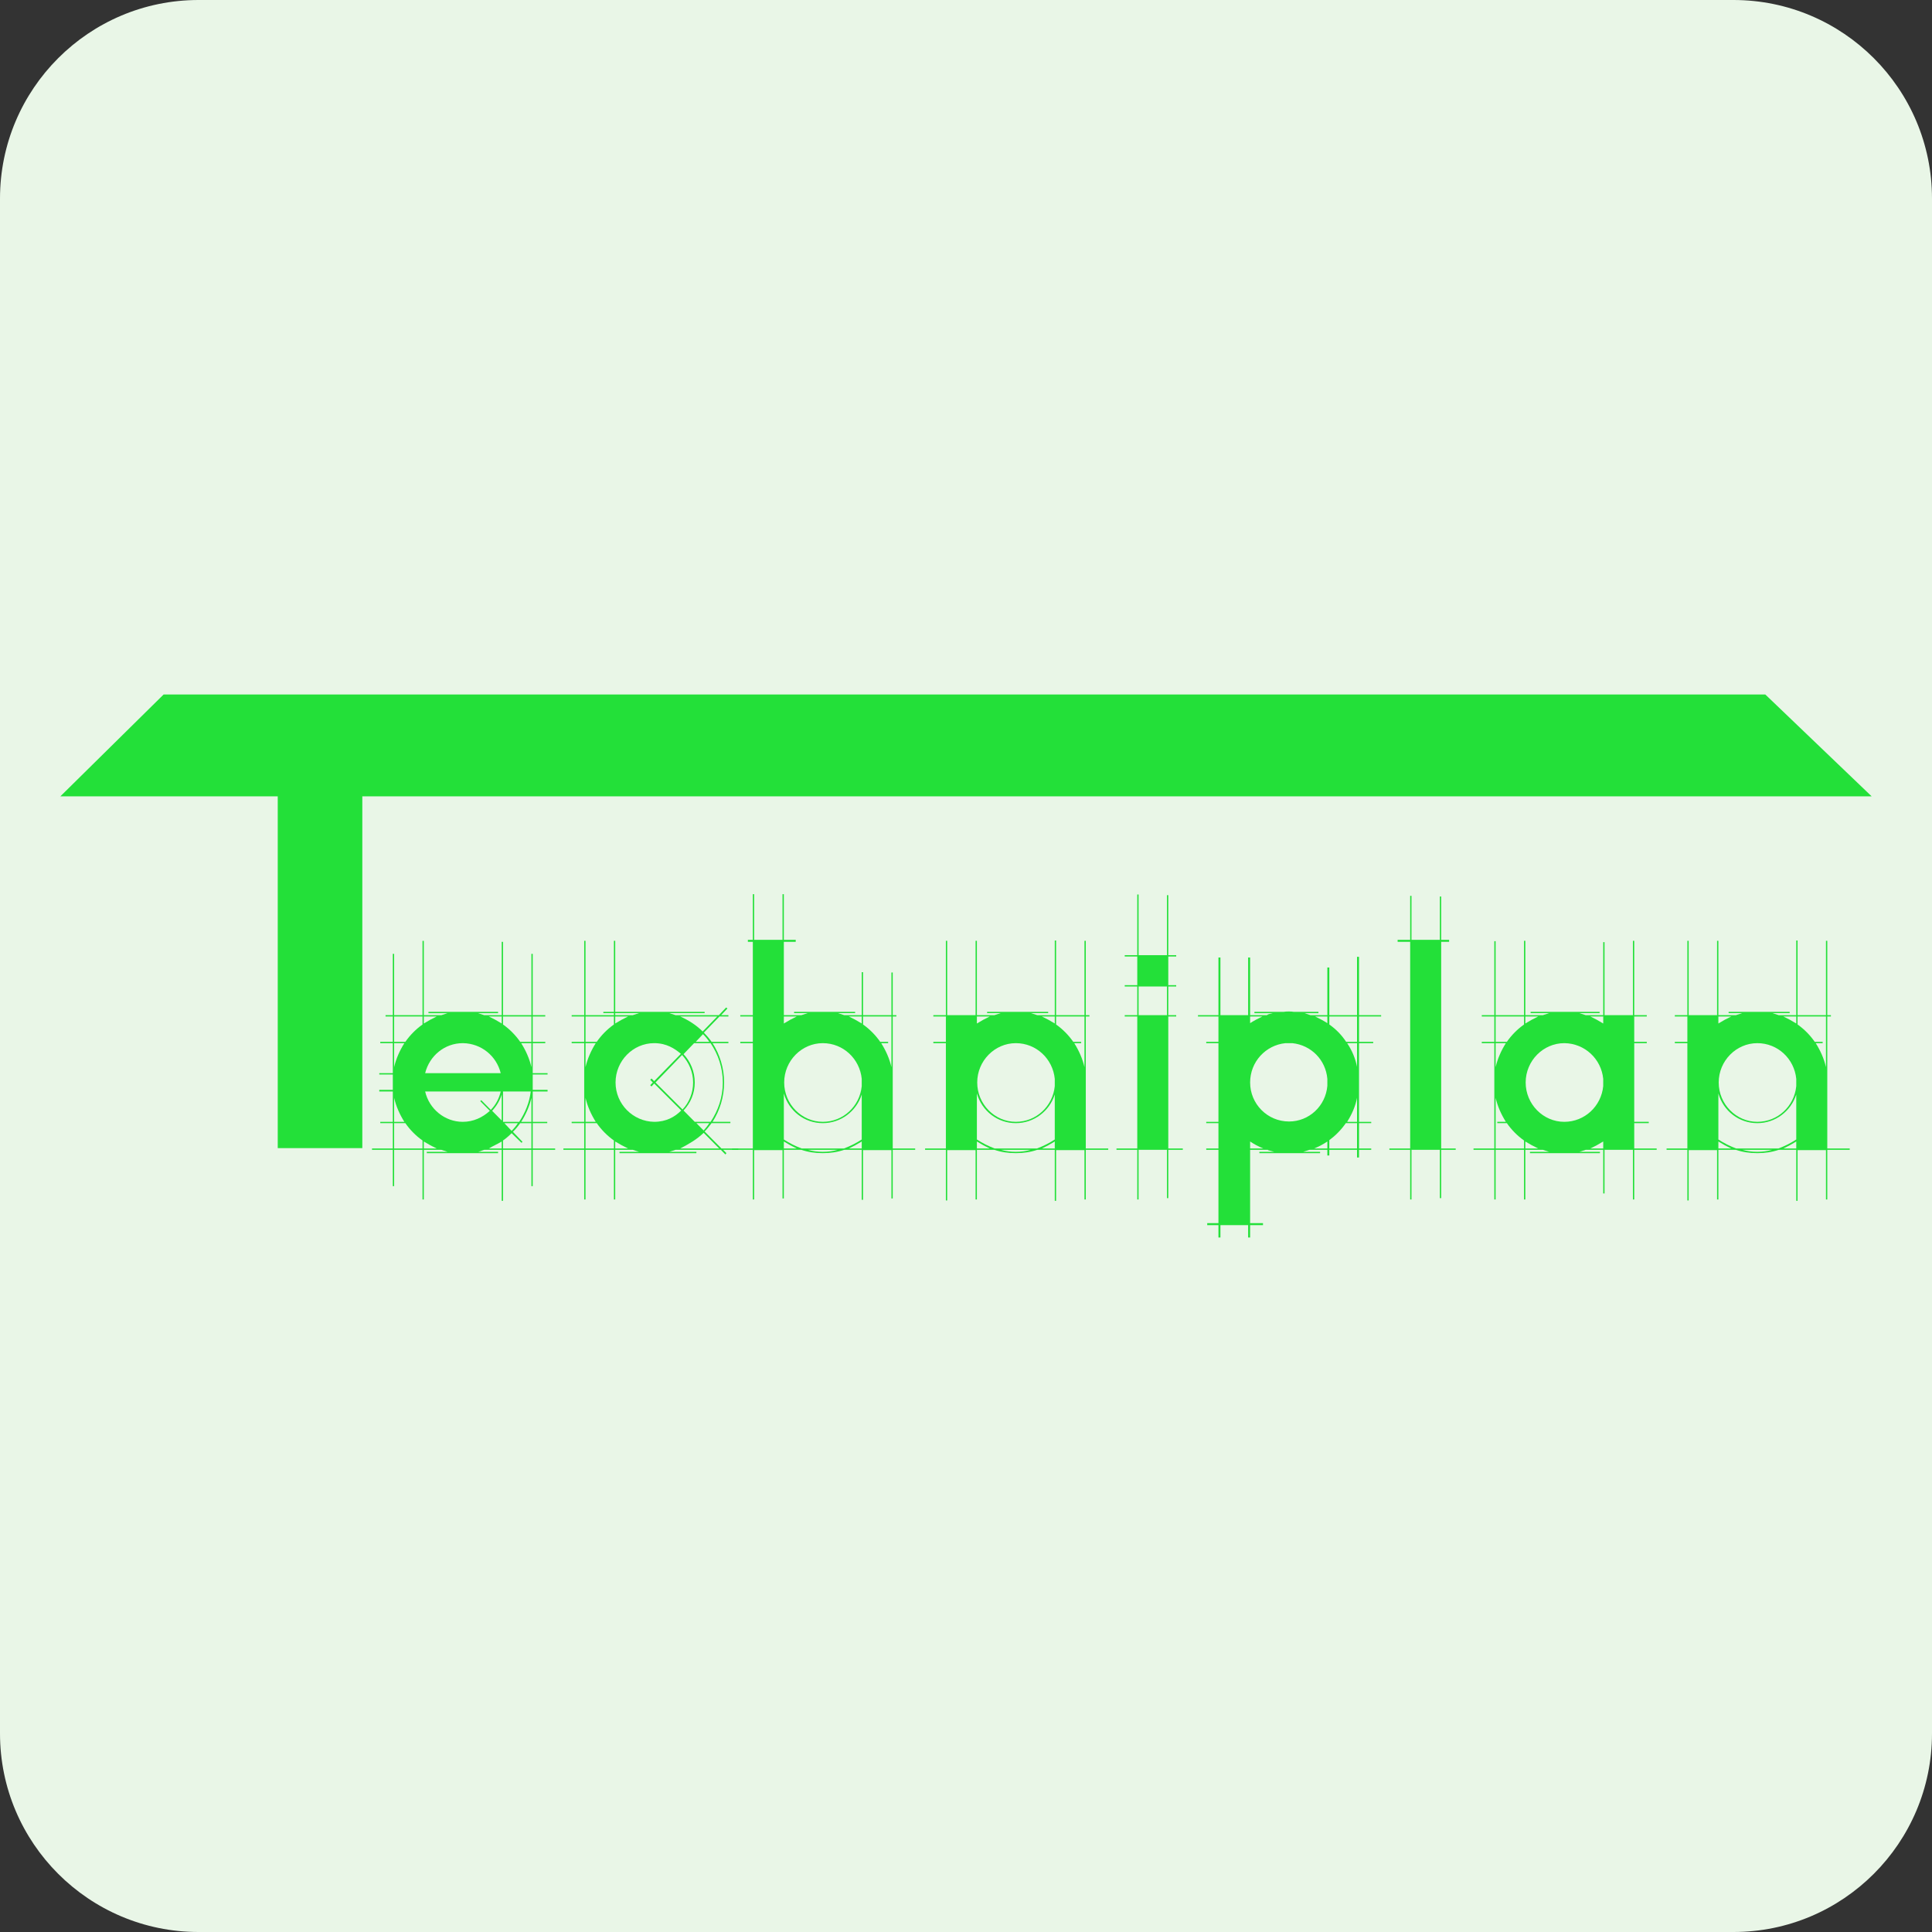 <?xml version="1.0" encoding="UTF-8" standalone="no"?><!DOCTYPE svg PUBLIC "-//W3C//DTD SVG 1.1//EN" "http://www.w3.org/Graphics/SVG/1.1/DTD/svg11.dtd"><svg width="100%" height="100%" viewBox="0 0 512 512" version="1.1" xmlns="http://www.w3.org/2000/svg" xmlns:xlink="http://www.w3.org/1999/xlink" xml:space="preserve" xmlns:serif="http://www.serif.com/" style="fill-rule:evenodd;clip-rule:evenodd;stroke-linejoin:round;stroke-miterlimit:2;"><rect x="0" y="0" width="512" height="512" fill="#333333" stroke="none"/><rect id="Favicon" x="0" y="-0" width="512" height="512" style="fill:none;"/><clipPath id="_clip1"><rect x="0" y="-0" width="512" height="512"/></clipPath><g clip-path="url(#_clip1)"><path d="M512,52.615c0,-29.039 -23.576,-52.615 -52.615,-52.615l-406.77,0c-29.039,0 -52.615,23.576 -52.615,52.615l-0,406.77c-0,29.039 23.576,52.615 52.615,52.615l406.77,0c29.039,0 52.615,-23.576 52.615,-52.615l0,-406.77Z" style="fill:#e9f6e7;"/><g id="Calque-1" serif:id="Calque 1"></g><g id="Calque-11" serif:id="Calque 1"></g><g><g><g><path d="M130.422,294.38c1.137,-1.237 2.011,-2.65 2.536,-4.329l-0,6.891c-0.875,-0.884 -1.662,-1.679 -2.536,-2.562Zm-23.262,2.915l-2.711,-0l-0,-6.36c0.525,2.297 1.486,4.417 2.711,6.36Zm4.81,4.947l-0,2.12l-7.521,-0l-0,-6.714l2.973,0c1.224,1.767 2.799,3.357 4.548,4.594Zm3.76,2.12l-3.411,-0l0,-1.855c1.137,0.706 2.274,1.325 3.411,1.855Zm-11.281,-21.554l-0,-6.36l2.711,0c-1.225,1.943 -2.186,4.063 -2.711,6.36Zm7.87,-11.572l0,-1.855l3.411,0c-1.137,0.53 -2.274,1.149 -3.411,1.855Zm17.228,-1.855l3.411,0l-0,1.855c-1.137,-0.706 -2.274,-1.325 -3.411,-1.855Zm8.57,7.067l2.711,0l0,6.36c-0.524,-2.297 -1.486,-4.417 -2.711,-6.36Zm-4.809,12.808l7.345,0c-0.349,2.915 -1.486,5.654 -3.06,8.039l-4.285,-0l-0,-8.039Zm-10.582,-12.808c4.81,0.088 8.833,3.357 9.969,7.95l-20.026,0c1.137,-4.593 5.16,-7.95 9.97,-7.95l0.087,0Zm-22.212,8.303l3.585,0l0,4.064l-3.585,-0l-0,0.441l3.585,0l0,8.039l-3.323,-0l-0,0.353l3.323,0l0,6.714l-5.509,-0l-0,0.353l5.509,-0l0,9.628l0.35,0l-0,-9.628l7.521,-0l-0,13.162l0.349,-0l0,-13.162l4.635,-0c0.612,0.177 1.137,0.353 1.662,0.53l-5.51,-0l0,0.353l18.89,0l-0,-0.353l-5.247,-0l1.574,-0.53l4.635,-0l-0,13.515l0.35,0l-0,-13.515l7.52,-0l0,9.628l0.35,0l0,-9.628l5.947,-0l-0,-0.353l-5.947,-0l0,-6.714l3.848,0l0,-0.353l-3.848,-0l0,-8.039l3.935,0l0,-0.441l-3.935,-0l0,-4.064l3.935,0l0,-0.353l-3.935,0l0,-7.95l3.323,0l0,-0.353l-3.323,-0l0,-6.714l3.323,0l0,-0.353l-3.323,-0l0,-16.254l-0.35,0l0,16.254l-7.52,-0l-0,-19.434l-0.35,0l-0,19.434l-4.635,-0c-0.612,-0.177 -1.137,-0.353 -1.662,-0.53l5.335,-0l-0,-0.353l-18.452,-0l-0,0.353l5.072,-0c-0.525,0.177 -1.05,0.353 -1.662,0.53l-4.635,-0l0,-19.699l-0.349,0l-0,19.699l-7.521,-0l-0,-16.254l-0.35,0l0,16.254l-1.924,-0l0,0.353l1.924,0l0,6.714l-3.323,-0l-0,0.353l3.323,0l0,7.95l-3.585,0l-0,0.353Zm26.759,7.067l2.537,2.562c-1.924,1.767 -4.373,2.915 -7.171,2.915c-4.81,-0 -8.92,-3.445 -9.97,-8.039l20.026,0c-0.437,1.855 -1.311,3.534 -2.623,4.859l-2.536,-2.562l-0.263,0.265Zm13.555,-15.723l-2.973,-0c-1.224,-1.767 -2.798,-3.357 -4.547,-4.594l-0,-2.12l7.52,0l0,6.714Zm-28.858,-6.714l-0,2.12c-1.749,1.237 -3.324,2.827 -4.548,4.594l-2.973,-0l-0,-6.714l7.521,0Zm28.858,28.267l0,6.714l-7.52,-0l-0,-2.12c0.874,-0.619 1.574,-1.237 2.273,-1.944l2.624,2.562l0.262,-0.265l-2.536,-2.65c0.7,-0.707 1.312,-1.413 1.924,-2.297l2.973,0Zm0,-0.353l-2.711,-0c1.225,-1.943 2.187,-4.063 2.711,-6.36l0,6.36Zm-7.87,7.067l-3.411,-0c1.137,-0.707 2.274,-1.149 3.411,-1.855l-0,1.855Zm4.285,-6.714c-0.437,0.707 -1.05,1.414 -1.662,2.032l-1.924,-2.032l3.586,0Z" style="fill:#23e039;fill-rule:nonzero;"/><path d="M166.451,304.362l-3.41,-0l-0,-1.855c1.137,0.706 2.274,1.325 3.41,1.855Zm-8.57,-7.067l-2.711,-0l0,-6.36c0.525,2.297 1.487,4.417 2.711,6.36Zm9.795,-28.267l-4.635,-0l-0,-0.53l6.296,-0c-0.524,0.177 -1.049,0.353 -1.661,0.53Zm-4.635,2.208l-0,-1.855l3.41,0c-1.136,0.53 -2.273,1.149 -3.41,1.855Zm-7.871,11.572l0,-6.36l2.711,0c-1.224,1.943 -2.186,4.063 -2.711,6.36Zm29.209,-6.713l1.924,-2.032c0.612,0.618 1.224,1.325 1.661,2.032l-3.585,-0Zm8.658,-0l-4.46,-0c-0.613,-0.884 -1.225,-1.59 -1.924,-2.297l-0,-0.088c-0.088,-0 -0.088,-0 -0.088,-0.089l4.11,-4.24l2.362,0l-0,-0.353l-1.924,-0l1.661,-1.767l-0.35,-0.265l-1.924,2.032l-11.456,-0c-0.612,-0.177 -1.136,-0.353 -1.661,-0.53l9.357,-0l0,-0.353l-23.699,-0l-0,-18.816l-0.35,0l0,18.816l-2.798,-0l-0,0.353l2.798,-0l0,0.53l-7.521,-0l0,-19.699l-0.349,0l-0,19.699l-3.324,-0l0,0.353l3.324,0l-0,6.714l-3.324,-0l0,0.353l3.324,0l-0,20.847l-3.324,-0l0,0.353l3.324,0l-0,6.714l-5.51,-0l0,0.353l5.51,-0l-0,13.162l0.349,-0l0,-13.162l7.521,-0l0,13.162l0.35,-0l-0,-13.162l4.635,-0c0.612,0.177 1.137,0.353 1.661,0.53l-5.159,-0l-0,0.353l20.376,0l-0,-0.353l-7.171,-0c0.612,-0.177 1.137,-0.353 1.661,-0.53l11.981,-0l1.224,1.237l0.263,-0.354l-0.875,-0.883l4.023,-0l0,-0.353l-4.46,-0l-4.46,-4.505c0.7,-0.707 1.224,-1.414 1.837,-2.209l4.984,0l0,-0.353l-4.722,-0c1.924,-3.003 3.061,-6.625 3.061,-10.424c-0,-3.798 -1.137,-7.42 -3.061,-10.423l4.198,0l-0,-0.353Zm-12.593,3.18l-7.084,7.243l-0.7,-0.707l-0.349,0.354l0.699,0.706l-0.699,0.707l0.349,0.353l0.7,-0.795l7.171,7.156c-1.662,1.678 -3.935,3.003 -7.171,3.003c-5.597,-0.088 -10.232,-4.682 -10.232,-10.424c0,-5.741 4.635,-10.423 10.232,-10.423c3.236,0 5.422,1.413 7.084,2.827Zm-25.274,-9.894l7.521,0l0,2.12c-1.749,1.237 -3.323,2.827 -4.547,4.594l-2.974,-0l0,-6.714Zm0,28.267l2.974,0c1.224,1.767 2.798,3.357 4.547,4.594l0,2.12l-7.521,-0l0,-6.714Zm29.384,0l3.41,0c-0.437,0.707 -0.962,1.325 -1.486,1.944l-1.924,-1.944Zm-0.437,-0.353l-2.974,-3.003c1.837,-1.944 2.974,-4.506 2.974,-7.421c-0,-2.915 -1.137,-5.565 -2.974,-7.508l2.799,-2.915l4.372,0c2.012,3.003 3.236,6.537 3.236,10.423c-0,3.887 -1.224,7.421 -3.236,10.424l-4.197,-0Zm6.471,7.067l-10.319,-0c2.361,-1.237 4.372,-2.385 6.209,-4.152l4.11,4.152Zm-0.525,-34.981l-3.848,3.975c-1.661,-1.678 -3.76,-3.003 -5.946,-3.975l9.794,0Zm-16.353,17.49l6.996,-7.243l0.087,0c1.749,1.943 2.886,4.417 2.886,7.243c0,2.739 -1.049,5.3 -2.798,7.156l-7.171,-7.156Z" style="fill:#23e039;fill-rule:nonzero;"/><path d="M207.728,302.507c1.137,0.706 2.274,1.325 3.411,1.855l-3.411,-0l0,-1.855Zm3.411,-33.126c-1.137,0.53 -2.274,1.149 -3.411,1.855l0,-1.855l3.411,0Zm13.817,0l3.411,0l-0,1.855c-1.137,-0.706 -2.274,-1.325 -3.411,-1.855Zm3.411,32.596c-1.487,0.971 -3.061,1.766 -4.723,2.385l-11.193,-0c-1.662,-0.619 -3.236,-1.414 -4.723,-2.385l0,-12.191c1.312,4.594 5.422,7.862 10.319,7.862c4.81,0 8.92,-3.18 10.32,-7.597l-0,11.926Zm-0,0.53l-0,1.855l-3.411,-0c1.137,-0.53 2.274,-1.149 3.411,-1.855Zm7.87,-44.786l0,11.307l-7.521,-0l0,-11.395l-0.349,-0l-0,11.395l-4.635,-0c-0.612,-0.177 -1.137,-0.353 -1.662,-0.53l4.548,-0l-0,-0.353l-16.179,-0l0,0.353l3.586,-0c-0.525,0.177 -1.05,0.353 -1.662,0.53l-4.635,-0l0,-19.434l3.148,0l0,-0.53l-3.148,0l0,-12.101l-0.35,-0l0,12.101l-7.52,0l-0,-12.101l-0.35,-0l-0,12.101l-1.312,0l0,0.53l1.312,0l-0,19.434l-3.323,-0l-0,0.353l3.323,0l-0,6.714l-3.323,-0l-0,0.353l3.323,0l-0,27.914l-5.51,-0l0,0.353l5.51,-0l-0,13.162l0.35,-0l-0,-13.074l7.52,0l0,12.809l0.35,-0l0,-12.897l4.635,-0c1.837,0.618 3.673,0.883 5.684,0.883c2.012,0 3.848,-0.265 5.685,-0.883l4.635,-0l-0,13.25l0.349,0l0,-13.162l7.521,0l0,12.809l0.35,-0l0,-12.897l5.947,-0l-0,-0.353l-5.947,-0l0,-34.981l0.962,0l-0,-0.353l-0.962,-0l0,-11.307l-0.35,0Zm-0.874,18.374l-2.099,-0c-1.224,-1.767 -2.799,-3.357 -4.548,-4.594l0,-2.12l7.521,0l0,13.427c-0.524,-2.297 -1.486,-4.417 -2.711,-6.36l1.837,0l-0,-0.353Zm-27.547,10.776c-0,-5.741 4.635,-10.423 10.231,-10.423c5.422,0 9.795,4.152 10.32,9.452l-0,1.943c-0.525,5.3 -4.898,9.452 -10.32,9.452c-5.596,-0 -10.231,-4.682 -10.231,-10.424Zm14.167,17.844c-1.225,0.353 -2.536,0.53 -3.936,0.53c-1.399,-0 -2.711,-0.177 -3.935,-0.53l7.871,-0Z" style="fill:#23e039;fill-rule:nonzero;"/><path d="M258.887,302.507c1.137,0.706 2.274,1.325 3.411,1.855l-3.411,-0l-0,-1.855Zm3.411,-33.126c-1.137,0.53 -2.274,1.149 -3.411,1.855l-0,-1.855l3.411,0Zm13.817,0l3.41,0l0,1.855c-1.136,-0.706 -2.273,-1.325 -3.41,-1.855Zm3.41,32.596c-1.486,0.971 -3.06,1.766 -4.722,2.385l-11.194,-0c-1.661,-0.619 -3.235,-1.414 -4.722,-2.385l-0,-12.191c1.312,4.594 5.422,7.862 10.319,7.862c4.81,0 8.92,-3.18 10.319,-7.597l0,11.926Zm0,0.53l0,1.855l-3.41,-0c1.137,-0.53 2.274,-1.149 3.41,-1.855Zm7.871,-53.178l-0,19.699l-7.521,-0l0,-19.787l-0.35,0l0,19.787l-4.635,-0c-0.612,-0.177 -1.136,-0.353 -1.661,-0.53l4.547,-0l0,-0.353l-16.178,-0l-0,0.353l3.585,-0c-0.524,0.177 -1.049,0.353 -1.661,0.53l-4.635,-0l-0,-19.699l-0.35,0l0,19.699l-7.521,-0l0,-19.699l-0.349,0l-0,19.699l-3.324,-0l0,0.353l3.324,0l-0,6.714l-3.324,-0l0,0.353l3.324,0l-0,27.914l-5.51,-0l0,0.353l5.51,-0l-0,13.427l0.349,-0l0,-13.339l7.521,0l0,13.074l0.35,-0l-0,-13.162l4.635,-0c1.836,0.618 3.673,0.883 5.684,0.883c2.012,0 3.848,-0.265 5.684,-0.883l4.635,-0l0,13.515l0.35,0l0,-13.427l7.521,0l-0,13.074l0.35,-0l-0,-13.162l5.946,-0l0,-0.353l-5.946,-0l-0,-34.981l0.962,0l-0,-0.353l-0.962,-0l-0,-19.699l-0.35,0Zm-0.875,26.766l-2.098,-0c-1.225,-1.767 -2.799,-3.357 -4.548,-4.594l0,-2.12l7.521,0l-0,13.427c-0.525,-2.297 -1.487,-4.417 -2.711,-6.36l1.836,0l0,-0.353Zm-27.547,10.776c0,-5.741 4.635,-10.423 10.232,-10.423c5.422,0 9.795,4.152 10.319,9.452l0,1.943c-0.524,5.3 -4.897,9.452 -10.319,9.452c-5.597,-0 -10.232,-4.682 -10.232,-10.424Zm14.167,17.844c-1.224,0.353 -2.536,0.53 -3.935,0.53c-1.399,-0 -2.711,-0.177 -3.935,-0.53l7.87,-0Z" style="fill:#23e039;fill-rule:nonzero;"/><path d="M309.259,269.028l-7.521,-0l-0,-7.597l7.521,0l-0,7.597Zm2.448,-15.9l-2.099,-0l0,-15.9l-0.349,-0l-0,15.9l-7.521,-0l-0,-16.077l-0.35,-0l0,16.077l-3.323,-0l-0,0.353l3.323,0l0,7.597l-3.323,-0l-0,0.353l3.323,0l0,7.597l-3.323,-0l-0,0.353l3.323,0l0,34.981l-5.509,-0l-0,0.353l5.509,-0l0,13.162l0.35,-0l-0,-13.162l7.521,-0l-0,12.808l0.349,0l0,-12.808l3.848,-0l0,-0.353l-3.848,-0l0,-34.981l2.099,0l0,-0.353l-2.099,-0l0,-7.597l2.099,0l0,-0.353l-2.099,-0l0,-7.597l2.099,0l0,-0.353Z" style="fill:#23e039;fill-rule:nonzero;"/><path d="M340.653,276.448l1.837,0c4.985,0.53 8.832,4.417 9.27,9.452l-0,1.855c-0.438,5.3 -4.81,9.452 -10.145,9.452c-5.771,-0 -10.319,-4.682 -10.319,-10.336c0,-5.476 4.11,-9.893 9.357,-10.423Zm-9.357,26.059c1.05,0.706 2.187,1.325 3.498,1.855l-3.498,-0l0,-1.855Zm0,-31.359l0,-1.767l3.236,0c-1.137,0.53 -2.274,1.149 -3.236,1.767Zm17.228,-1.767l3.236,0l-0,1.767c-0.962,-0.618 -2.099,-1.237 -3.236,-1.767Zm8.483,7.067l2.623,0l0,6.272c-0.437,-2.209 -1.311,-4.329 -2.623,-6.272Zm-5.247,26.059l-0,1.855l-3.498,-0c1.311,-0.53 2.448,-1.149 3.498,-1.855Zm4.897,-4.859l2.973,0l0,6.714l-7.346,-0l0,-2.209c1.662,-1.236 3.149,-2.738 4.373,-4.505Zm2.973,-6.713l0,6.36l-2.623,-0c1.224,-1.943 2.186,-4.063 2.623,-6.36Zm0.525,15.812l0,-2.032l3.236,-0l-0,-0.353l-3.236,-0l0,-6.714l3.236,0l-0,-0.353l-3.236,-0l0,-20.847l3.76,0l0,-0.353l-3.76,-0l0,-6.714l5.859,0l0,-0.353l-5.859,-0l0,-15.459l-0.525,0l0,15.459l-7.346,-0l0,-12.632l-0.524,0l-0,12.632l-4.46,-0l-1.574,-0.53l3.673,-0l-0,-0.353l-6.559,-0c-0.437,-0.089 -0.875,-0.089 -1.312,-0.089c-0.437,0 -0.875,0 -1.312,0.089l-7.783,-0l0,0.353l4.897,-0c-0.524,0.177 -1.224,0.177 -1.574,0.53l-4.46,-0l0,-15.282l-0.524,0l-0,15.282l-7.346,-0l-0,-15.282l-0.525,0l-0,15.282l-5.422,-0l0,0.353l5.422,0l-0,6.714l-3.236,-0l0,0.353l3.236,0l-0,20.847l-3.236,-0l0,0.353l3.236,0l-0,6.714l-3.236,-0l0,0.353l3.236,-0l-0,19.433l-2.973,0l-0,0.53l2.973,0l-0,3.269l0.525,-0l-0,-3.269l7.346,0l-0,3.269l0.524,-0l0,-3.269l3.411,0l-0,-0.53l-3.411,0l0,-19.433l4.723,-0l-0,0.088c0.524,0.177 1.136,0.265 1.661,0.442l-3.935,-0l-0,0.353l16.091,0l-0,-0.353l-4.46,-0c0.525,-0.177 1.137,-0.353 1.661,-0.53l4.723,-0l-0,1.502l0.524,-0l0,-1.502l7.346,-0l0,2.032l0.525,-0Zm-0.525,-30.652l-2.886,-0c-1.224,-1.855 -2.711,-3.357 -4.46,-4.594l0,-2.12l7.346,0l0,6.714Z" style="fill:#23e039;fill-rule:nonzero;"/><path d="M384.029,249.064l-2.099,0l0,-11.483l-0.35,-0l0,11.483l-7.52,0l-0,-11.66l-0.35,0l-0,11.66l-3.323,0l-0,0.53l3.323,0l-0,54.768l-5.509,-0l-0,0.353l5.509,-0l-0,13.162l0.35,-0l-0,-13.162l7.52,-0l0,12.808l0.35,0l0,-12.808l3.848,-0l0,-0.353l-3.848,-0l0,-54.768l2.099,0l0,-0.53Z" style="fill:#23e039;fill-rule:nonzero;"/><path d="M414.637,276.448c5.334,0.088 9.707,4.152 10.232,9.452l-0,1.943c-0.525,5.3 -4.898,9.452 -10.32,9.452c-5.596,-0 -10.231,-4.682 -10.231,-10.424c-0,-5.741 4.635,-10.423 10.231,-10.423l0.088,0Zm6.821,27.914c1.137,-0.53 2.274,-1.149 3.411,-1.855l-0,1.855l-3.411,-0Zm-13.817,-0l-3.411,-0l0,-1.855c1.137,0.706 2.274,1.325 3.411,1.855Zm-11.281,-21.554l-0,-6.36l2.711,0c-1.225,1.943 -2.187,4.063 -2.711,6.36Zm7.87,-11.572l0,-1.855l3.411,0c-1.137,0.53 -2.274,1.149 -3.411,1.855Zm20.639,-1.855l-0,1.855c-1.137,-0.706 -2.274,-1.325 -3.411,-1.855l3.411,0Zm7.87,-20.052l0,19.699l-7.521,-0l0,-19.345l-0.349,-0l-0,19.345l-4.635,-0c-0.612,-0.177 -1.137,-0.353 -1.662,-0.53l5.335,-0l-0,-0.353l-18.278,-0l0,0.353l4.898,-0c-0.525,0.177 -1.05,0.353 -1.662,0.53l-4.635,-0l0,-19.699l-0.35,0l0,19.699l-7.52,-0l-0,-19.61l-0.35,-0l-0,19.61l-3.323,-0l-0,0.353l3.323,0l-0,6.714l-3.323,-0l-0,0.353l3.323,0l-0,27.914l-5.51,-0l0,0.353l5.51,-0l-0,13.162l0.35,-0l-0,-13.162l7.52,-0l0,13.162l0.35,-0l0,-13.162l4.635,-0c0.612,0.177 1.137,0.353 1.662,0.53l-5.072,-0l-0,0.353l18.539,0l0,-0.353l-5.422,-0c0.525,-0.177 1.05,-0.353 1.662,-0.53l4.635,-0l-0,11.572l0.349,-0l0,-11.572l7.521,-0l0,13.162l0.35,-0l0,-13.162l5.947,-0l-0,-0.353l-5.947,-0l0,-6.714l3.848,0l-0,-0.353l-3.848,-0l0,-20.847l3.323,0l0,-0.353l-3.323,-0l0,-6.714l3.323,0l0,-0.353l-3.323,-0l0,-19.699l-0.35,0Zm-35.942,48.319l2.536,0c1.224,1.767 2.798,3.357 4.547,4.594l0,2.12l-7.52,-0l-0,-13.427c0.524,2.297 1.486,4.417 2.711,6.36l-2.274,-0l-0,0.353Zm7.083,-28.267l0,2.12c-1.749,1.237 -3.323,2.827 -4.547,4.594l-2.973,-0l-0,-6.714l7.52,0Z" style="fill:#23e039;fill-rule:nonzero;"/><path d="M455.389,302.507c1.137,0.706 2.274,1.325 3.411,1.855l-3.411,-0l-0,-1.855Zm3.411,-33.126c-1.137,0.53 -2.274,1.149 -3.411,1.855l-0,-1.855l3.411,0Zm13.817,0l3.41,0l0,1.855c-1.136,-0.706 -2.273,-1.325 -3.41,-1.855Zm3.41,32.596c-1.486,0.971 -3.06,1.766 -4.722,2.385l-11.194,-0c-1.661,-0.619 -3.235,-1.414 -4.722,-2.385l-0,-12.191c1.312,4.594 5.422,7.862 10.319,7.862c4.81,0 8.92,-3.18 10.319,-7.597l0,11.926Zm0,0.53l0,1.855l-3.41,-0c1.137,-0.53 2.274,-1.149 3.41,-1.855Zm7.871,-53.178l-0,19.699l-7.521,-0l0,-19.787l-0.35,0l0,19.787l-4.635,-0c-0.612,-0.177 -1.136,-0.353 -1.661,-0.53l4.547,-0l0,-0.353l-16.178,-0l-0,0.353l3.585,-0c-0.524,0.177 -1.049,0.353 -1.661,0.53l-4.635,-0l-0,-19.699l-0.35,0l0,19.699l-7.521,-0l0,-19.699l-0.349,0l-0,19.699l-3.324,-0l0,0.353l3.324,0l-0,6.714l-3.324,-0l0,0.353l3.324,0l-0,27.914l-5.51,-0l0,0.353l5.51,-0l-0,13.427l0.349,-0l0,-13.339l7.521,0l0,13.074l0.35,-0l-0,-13.162l4.635,-0c1.836,0.618 3.673,0.883 5.684,0.883c2.012,0 3.848,-0.265 5.684,-0.883l4.635,-0l0,13.515l0.35,0l0,-13.427l7.521,0l-0,13.074l0.35,-0l-0,-13.162l5.946,-0l0,-0.353l-5.946,-0l-0,-34.981l0.962,0l-0,-0.353l-0.962,-0l-0,-19.699l-0.35,0Zm-0.875,26.766l-2.098,-0c-1.225,-1.767 -2.799,-3.357 -4.548,-4.594l0,-2.12l7.521,0l-0,13.427c-0.525,-2.297 -1.487,-4.417 -2.711,-6.36l1.836,0l0,-0.353Zm-27.547,10.776c0,-5.741 4.635,-10.423 10.232,-10.423c5.422,0 9.795,4.152 10.319,9.452l0,1.943c-0.524,5.3 -4.897,9.452 -10.319,9.452c-5.597,-0 -10.232,-4.682 -10.232,-10.424Zm14.167,17.844c-1.224,0.353 -2.536,0.53 -3.935,0.53c-1.399,-0 -2.711,-0.177 -3.935,-0.53l7.87,-0Z" style="fill:#23e039;fill-rule:nonzero;"/></g><g><rect x="73.604" y="206.332" width="22.413" height="97.933" style="fill:#23e039;"/><path d="M43.351,184.053l424.478,0l28.171,26.98l-480,0l27.351,-26.98Z" style="fill:#23e039;"/></g></g><g><g><path d="M439.841,202.357l0.906,-0.543c0.637,1.173 1.374,1.76 2.209,1.76c0.357,0 0.693,-0.083 1.007,-0.25c0.314,-0.166 0.553,-0.39 0.717,-0.67c0.164,-0.28 0.246,-0.577 0.246,-0.891c0,-0.357 -0.12,-0.707 -0.362,-1.05c-0.333,-0.473 -0.942,-1.043 -1.825,-1.709c-0.889,-0.672 -1.442,-1.157 -1.659,-1.456c-0.377,-0.503 -0.565,-1.046 -0.565,-1.63c0,-0.464 0.111,-0.886 0.333,-1.268c0.222,-0.381 0.535,-0.682 0.938,-0.901c0.403,-0.22 0.842,-0.33 1.315,-0.33c0.502,-0 0.972,0.124 1.409,0.373c0.437,0.249 0.899,0.706 1.387,1.373l-0.869,0.659c-0.401,-0.531 -0.743,-0.882 -1.025,-1.051c-0.283,-0.169 -0.591,-0.253 -0.924,-0.253c-0.43,-0 -0.781,0.13 -1.054,0.391c-0.273,0.261 -0.409,0.582 -0.409,0.963c0,0.232 0.048,0.457 0.145,0.674c0.097,0.217 0.273,0.454 0.529,0.71c0.14,0.135 0.598,0.49 1.376,1.065c0.922,0.681 1.555,1.287 1.898,1.818c0.343,0.531 0.514,1.065 0.514,1.601c-0,0.772 -0.293,1.443 -0.88,2.013c-0.587,0.57 -1.3,0.855 -2.141,0.855c-0.647,-0 -1.233,-0.173 -1.76,-0.518c-0.526,-0.345 -1.011,-0.924 -1.456,-1.735Z" style="fill:#23e039;fill-rule:nonzero;"/><path d="M456.016,196.461l0,7.881l-0.999,-0l-0,-1.355c-0.425,0.517 -0.902,0.906 -1.431,1.167c-0.529,0.26 -1.107,0.391 -1.735,0.391c-1.115,-0 -2.068,-0.405 -2.857,-1.214c-0.79,-0.808 -1.185,-1.792 -1.185,-2.951c0,-1.135 0.399,-2.106 1.196,-2.912c0.796,-0.806 1.755,-1.21 2.875,-1.21c0.647,0 1.233,0.138 1.757,0.413c0.524,0.275 0.984,0.688 1.38,1.239l-0,-1.449l0.999,0Zm-4.056,0.775c-0.565,0 -1.087,0.139 -1.565,0.417c-0.478,0.277 -0.858,0.667 -1.141,1.169c-0.282,0.503 -0.423,1.034 -0.423,1.594c-0,0.555 0.142,1.087 0.427,1.594c0.285,0.507 0.668,0.901 1.148,1.184c0.481,0.282 0.996,0.424 1.547,0.424c0.555,-0 1.081,-0.14 1.579,-0.421c0.497,-0.28 0.88,-0.659 1.148,-1.137c0.268,-0.478 0.402,-1.016 0.402,-1.615c-0,-0.913 -0.301,-1.676 -0.902,-2.289c-0.601,-0.613 -1.341,-0.92 -2.22,-0.92Zm-0.297,-4.469l1.579,2.231l-1,0l-2.136,-2.231l1.557,0Z" style="fill:#23e039;fill-rule:nonzero;"/><path d="M457.914,196.461l1.036,0l-0,1.152c0.309,-0.454 0.635,-0.793 0.978,-1.018c0.343,-0.224 0.7,-0.337 1.072,-0.337c0.28,0 0.579,0.09 0.898,0.268l-0.529,0.855c-0.212,-0.092 -0.391,-0.138 -0.536,-0.138c-0.338,0 -0.664,0.139 -0.978,0.417c-0.314,0.278 -0.553,0.709 -0.717,1.293c-0.125,0.449 -0.188,1.357 -0.188,2.723l-0,2.666l-1.036,-0l0,-7.881Z" style="fill:#23e039;fill-rule:nonzero;"/><rect x="462.608" y="193.419" width="1.014" height="10.923" style="fill:#23e039;fill-rule:nonzero;"/></g></g></g></g></svg>